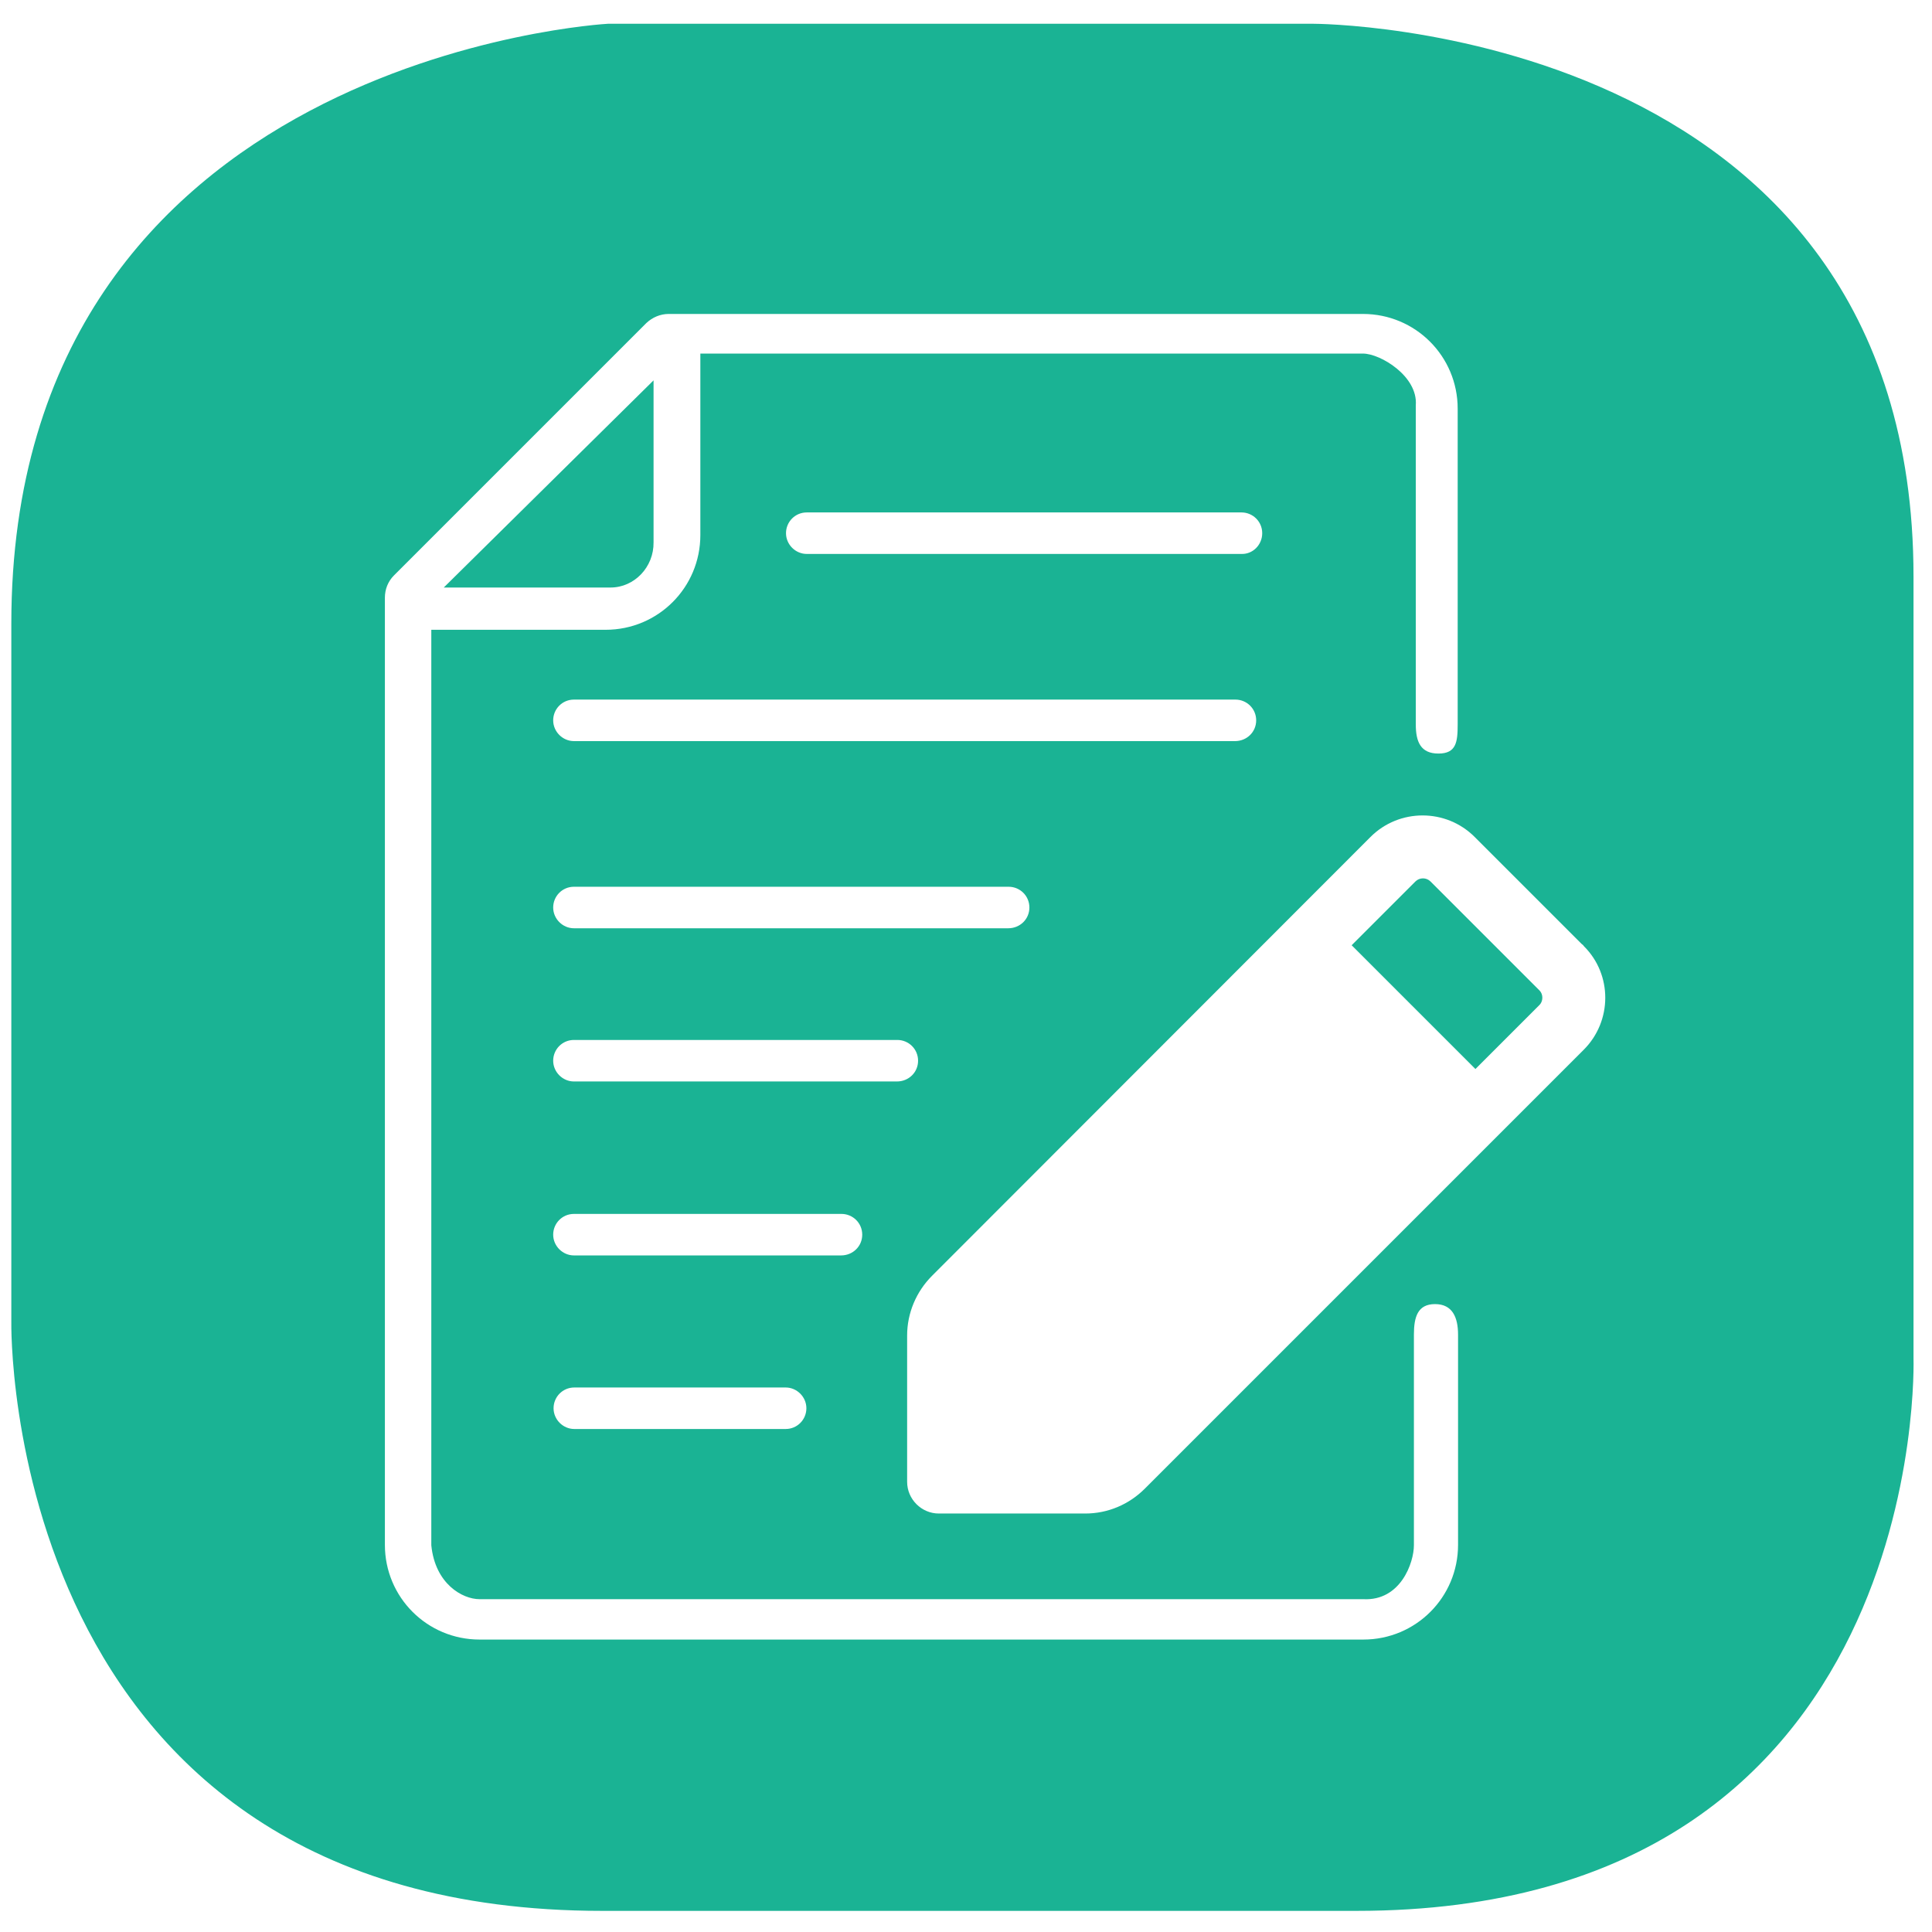 <?xml version="1.0" encoding="utf-8"?>
<!-- Generator: Adobe Illustrator 24.2.3, SVG Export Plug-In . SVG Version: 6.00 Build 0)  -->
<svg version="1.1" xmlns="http://www.w3.org/2000/svg" xmlns:xlink="http://www.w3.org/1999/xlink" x="0px" y="0px"
	 viewBox="0 0 512 512" style="enable-background:new 0 0 512 512;" xml:space="preserve">
<style type="text/css">
	.st0{fill:#1AB394;}
</style>
<g id="레이어_2">
</g>
<g id="Icon">
	<g>
		<path class="st0" d="M173.2,143.7v-42.9l-55.6,54.9h44.2C168.1,155.7,173.3,150.3,173.2,143.7z"/>
		<path class="st0" d="M379.1,233.6c-1.1-1.1-2.9-1.1-4,0l-16.9,16.9l32.8,32.8l16.9-16.9c1.1-1,1.1-2.9,0.1-3.9L379.1,233.6z"/>
		<path class="st0" d="M507.1,359.9V152.8c0-146.5-159-146.5-159-146.5h-187c0,0-158.1,8.6-158.1,159v185c0,0-2.9,156.1,156.6,156.1
			h199.9C511.9,506.4,507.1,359.9,507.1,359.9z M386.4,409.4c0,13.9-11.2,25.1-25.1,25.1H127.1c-13.9,0-25.1-11.2-25.1-25.1v-251
			c0-2.2,0.8-4.3,2.4-5.9l66.9-66.9c1.6-1.5,3.7-2.4,5.9-2.4h184c13.9,0,25.1,11.2,25.1,25.1v83.7c0,4.7-0.4,7.7-5.1,7.7
			c-4.7,0-6-3.1-6-7.7v-84.6c0.6-7.7-9.4-13.7-14-13.7H185.6v48.1c0,13.9-11.2,25.1-25.1,25.1h-46.2v242.6
			c1,10.2,8.2,14.3,12.8,14.3h234.2c9.9,0.5,13.4-9.7,13.4-14.3v-55.8c0-4.7,1-8.1,5.6-8.1c4.6,0,6.1,3.5,6.1,8.1V409.4z
			 M152.1,332.7c-3,0-5.5-2.5-5.5-5.5s2.4-5.5,5.5-5.5H223c3,0,5.5,2.4,5.5,5.5s-2.5,5.5-5.6,5.5H152.1z M213.7,373.2
			c0,3-2.4,5.5-5.5,5.5h-56c-3,0-5.5-2.5-5.5-5.5c0-3,2.4-5.5,5.5-5.5h56C211.2,367.7,213.7,370.2,213.7,373.2z M152.1,286.6
			c-3,0-5.5-2.5-5.5-5.5s2.4-5.5,5.5-5.5h85.7c3,0,5.5,2.4,5.5,5.5s-2.5,5.5-5.6,5.5H152.1z M152.1,246c-3,0-5.5-2.5-5.5-5.5
			s2.4-5.5,5.5-5.5h115.2c3,0,5.5,2.4,5.5,5.5s-2.5,5.5-5.6,5.5H152.1z M152.1,196.4c-3,0-5.5-2.5-5.5-5.5s2.4-5.5,5.5-5.5h175.3
			c3,0,5.5,2.4,5.5,5.5s-2.5,5.5-5.6,5.5H152.1z M329,146.8H213.8c-3,0-5.5-2.5-5.5-5.5s2.4-5.5,5.5-5.5H329c3,0,5.5,2.4,5.5,5.5
			S332,146.9,329,146.8z M419.7,278.2L303.4,394.5c-4.2,4.2-9.8,6.6-15.8,6.6h-38.8c-4.6,0-8.4-3.8-8.4-8.4v-38.8
			c0-5.9,2.4-11.6,6.6-15.8l116.2-116.3c7.6-7.6,20-7.6,27.6,0l28.4,28.4c0.2,0.1,0.4,0.3,0.6,0.6
			C427.3,258.3,427.3,270.6,419.7,278.2z"/>
	</g>
</g>
</svg>
